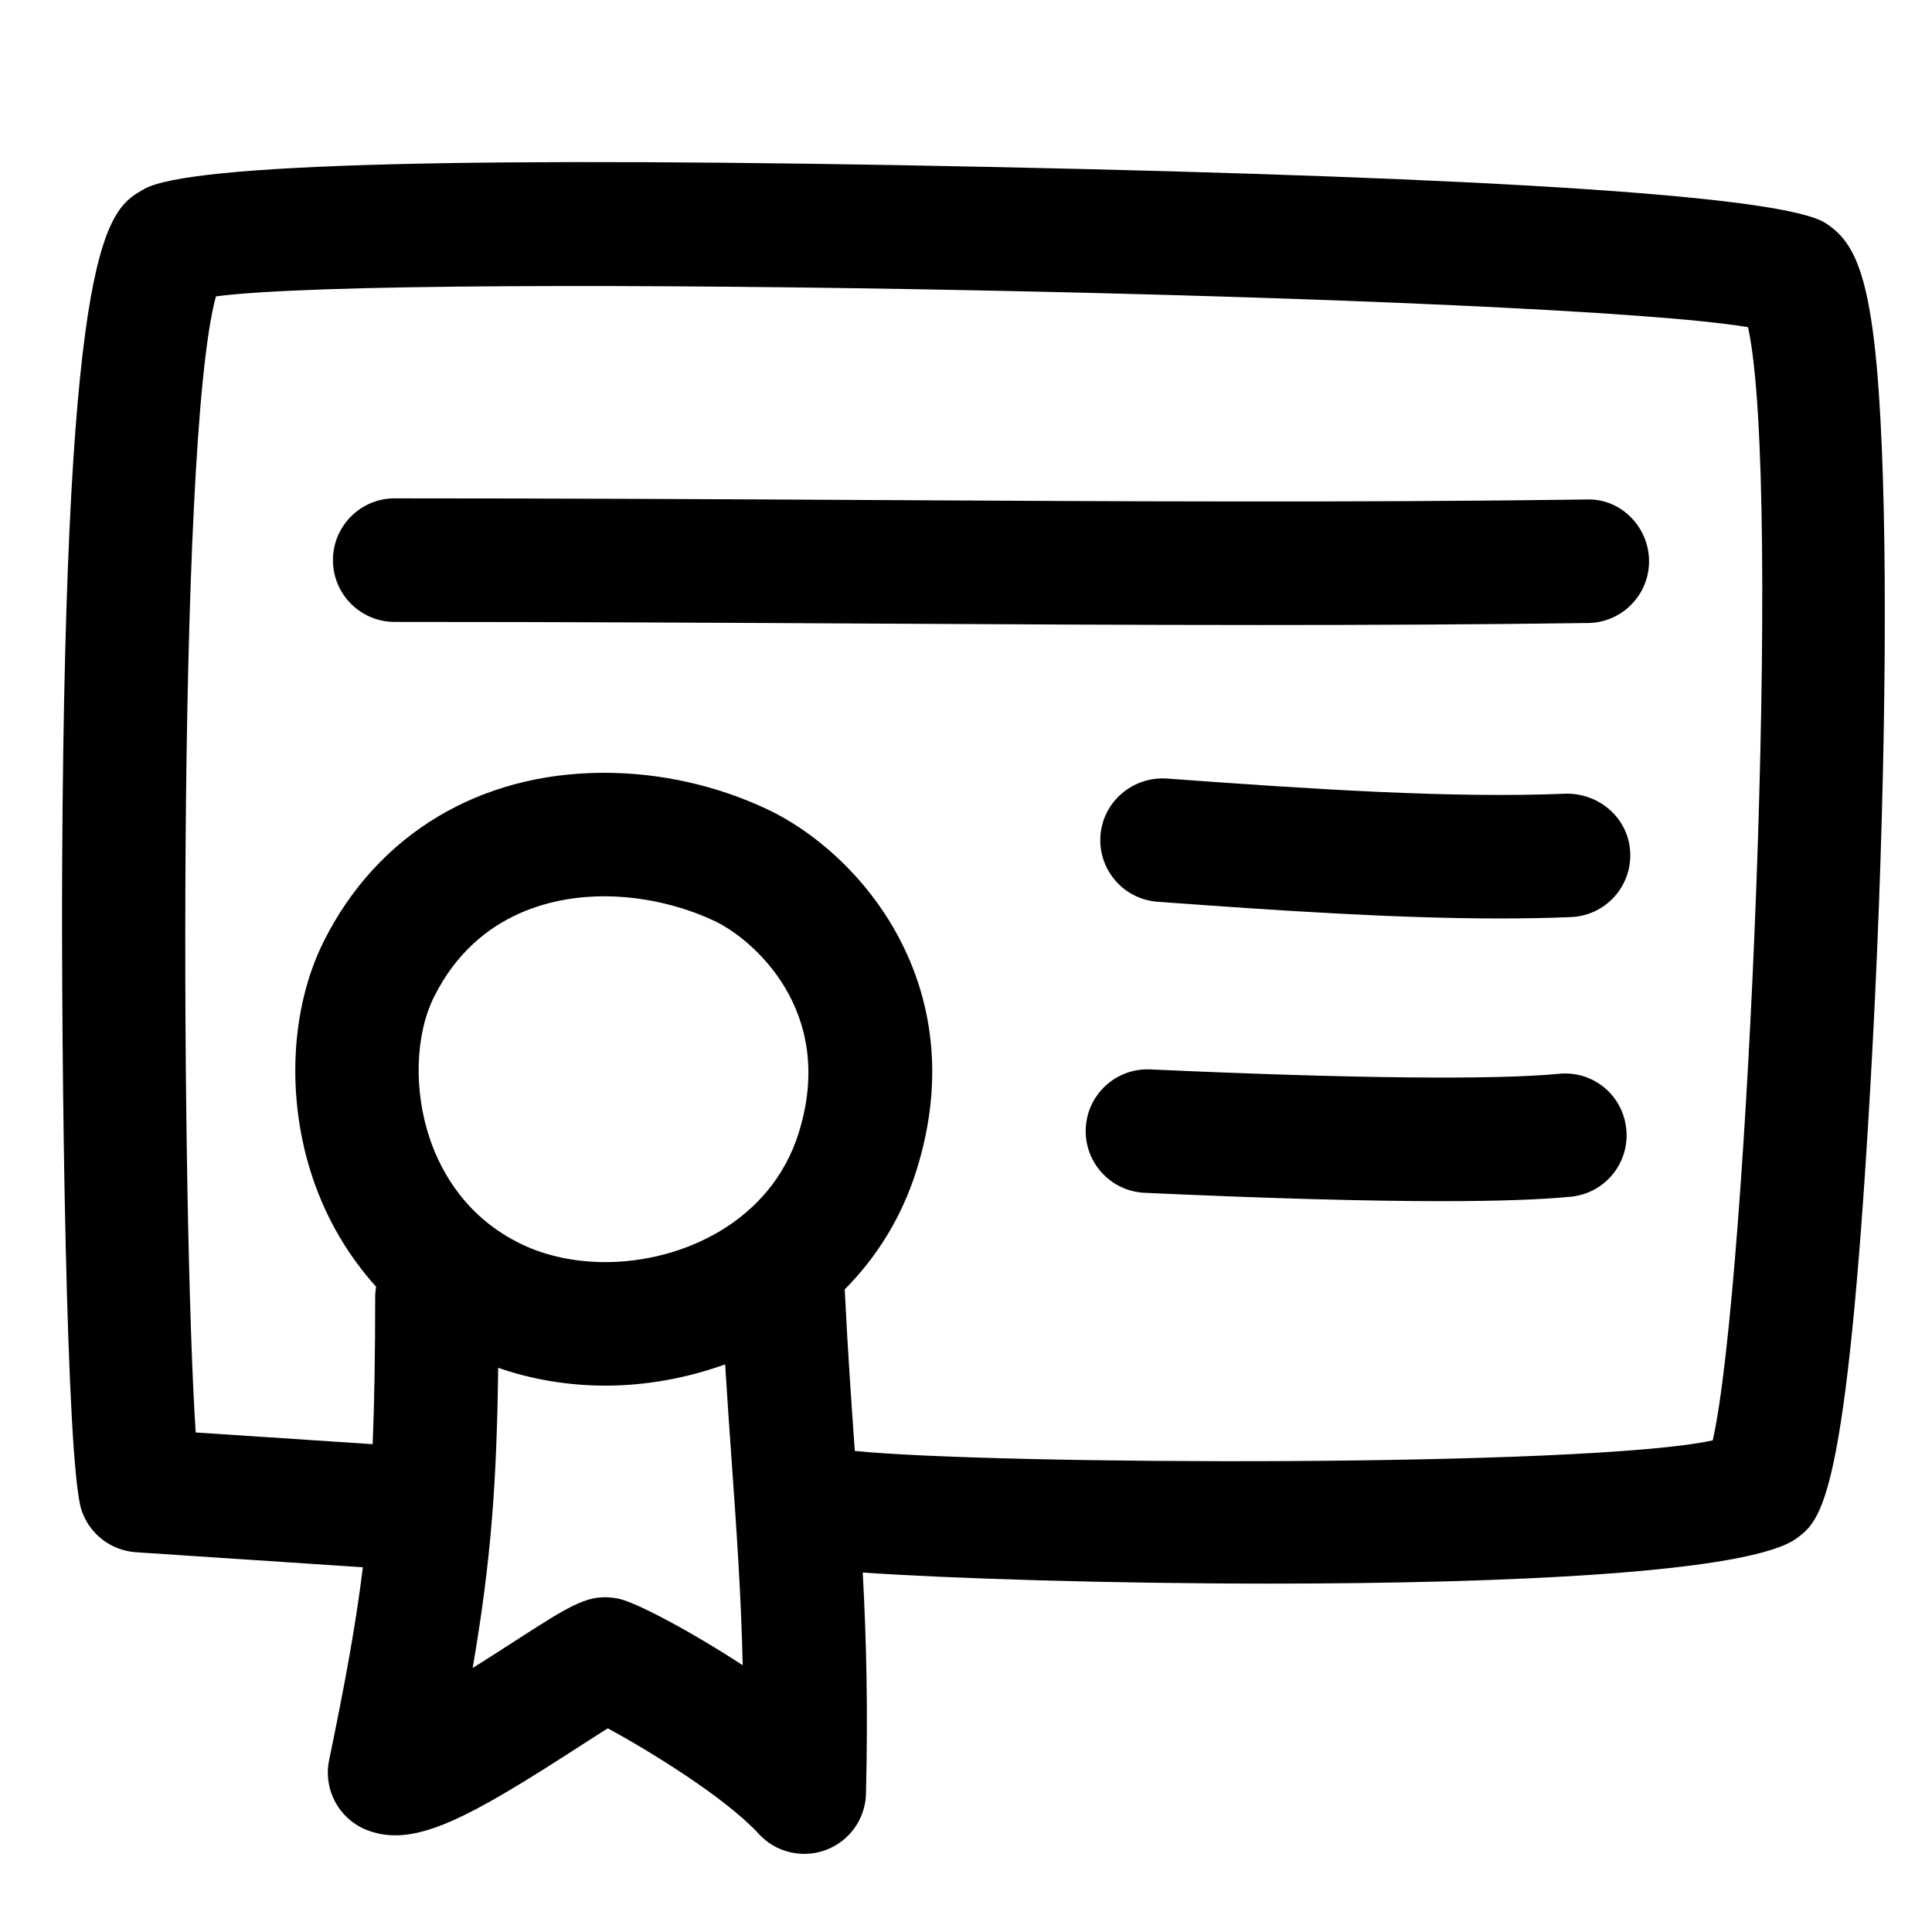 <?xml version="1.0" encoding="UTF-8"?>
<!-- Uploaded to: ICON Repo, www.iconrepo.com, Generator: ICON Repo Mixer Tools -->
<svg fill="#000000" width="800px" height="800px" version="1.1" viewBox="144 144 512 512" xmlns="http://www.w3.org/2000/svg">
 <g>
  <path d="m248.59 276.07c44.895 0 86.43 0.223 125.98 0.441 65.695 0.359 127.77 0.707 189.86-0.137 8.914-0.398 16.465 7.102 16.586 16.145 0.121 9.031-7.098 16.465-16.137 16.586-28.801 0.398-57.566 0.531-86.66 0.531-33.949 0-68.367-0.195-103.82-0.383-39.48-0.223-80.965-0.438-125.8-0.438-9.051 0-16.367-7.332-16.367-16.375 0.004-9.043 7.316-16.371 16.367-16.371z"/>
  <path d="m560.36 387.03c-6.074 0.262-12.348 0.371-18.816 0.371-27.566 0-58.715-2.074-90.773-4.422-9.023-0.66-15.801-8.516-15.141-17.527 0.668-9.02 8.531-15.684 17.539-15.133 38.605 2.836 75.781 5.266 105.81 4.016 8.992-0.148 16.688 6.633 17.047 15.668 0.367 9.027-6.637 16.656-15.668 17.027z"/>
  <path d="m448.07 427.39c0.262 0 0.52 0 0.766 0.012 52.824 2.418 91.273 2.816 108.27 1.164 9.129-0.902 17.004 5.695 17.875 14.688 0.906 8.992-5.68 17.004-14.676 17.883-8.051 0.793-19.461 1.18-34.16 1.18-20.148 0-46.484-0.73-78.805-2.211-9.031-0.414-16.016-8.066-15.605-17.09 0.398-8.789 7.637-15.625 16.332-15.625z"/>
  <path d="m180.04 555.36 60.125 3.984c-1.844 14.992-4.656 30.41-8.941 51.086-1.629 7.871 2.684 15.766 10.203 18.625 12.387 4.711 26.613-3.172 56.184-22.266 2.418-1.555 5.137-3.305 7.457-4.762 10.68 5.762 31.168 18.312 39.996 27.953 3.16 3.461 7.57 5.312 12.086 5.312 1.922 0 3.863-0.344 5.734-1.039 6.258-2.344 10.453-8.25 10.613-14.926 0.559-22.77 0.082-41.023-0.859-58.586 23.125 1.578 64.996 2.93 107.96 2.93 62.57 0 127.31-2.852 139.59-12.043 6.484-4.856 13.199-9.883 19.477-119.75 3.617-63.242 4.777-128.16 3.027-169.43-1.848-43.688-6.352-53.969-15.059-59.41-11.203-6.988-85.852-11.965-221.86-14.812-136.16-2.852-211.34-0.902-223.43 5.801-9.828 5.465-20.988 11.652-21.867 178.77-0.254 51.91 0.992 159.05 5.125 171.41 2.094 6.312 7.801 10.703 14.434 11.156zm79.039-147.29c11.598-23.098 33.203-26.543 45.027-26.543 9.938 0 20.363 2.336 29.332 6.582 9.645 4.555 32.426 23.52 22.219 56.145-7.402 23.641-31.035 34.219-51.199 34.219-8.023 0-15.684-1.617-22.113-4.684-14.656-6.996-21.336-18.984-24.375-27.824-4.406-12.883-3.973-27.766 1.109-37.895zm10.18 177.97c4.883-28.402 6.379-49.035 6.766-79.559 8.871 3.09 18.543 4.727 28.434 4.727 10.332 0 21.238-1.855 31.711-5.637 0.574 9.324 1.184 18.02 1.777 26.32 1.277 18.098 2.445 34.59 2.879 53.414-14.328-9.355-28.566-16.785-32.953-17.648-7.711-1.496-11.996 1.285-28.016 11.617-2.637 1.711-6.461 4.172-10.598 6.766zm-68.047-363.49c48.793-6.566 355.57-0.387 406.03 8.156 9.25 41.699-0.27 255.47-9.352 295.01-33.273 7.199-191.12 6.484-227.36 2.797-0.914-12.949-1.887-26.734-2.668-42.816 8.309-8.367 15.035-18.84 19.051-31.652 15.352-49.141-15.188-84.059-39.484-95.535-13.457-6.356-28.445-9.711-43.316-9.711-32.98 0-60.047 16.254-74.281 44.602-8.973 17.867-10.059 42.086-2.816 63.203 3.676 10.746 9.383 20.328 16.652 28.391-0.109 0.809-0.238 1.629-0.238 2.477-0.004 15.402-0.211 27.977-0.668 39.254l-46.898-3.113c-3.644-54.637-5.262-262.2 5.356-301.06z"/>
 </g>
</svg>
